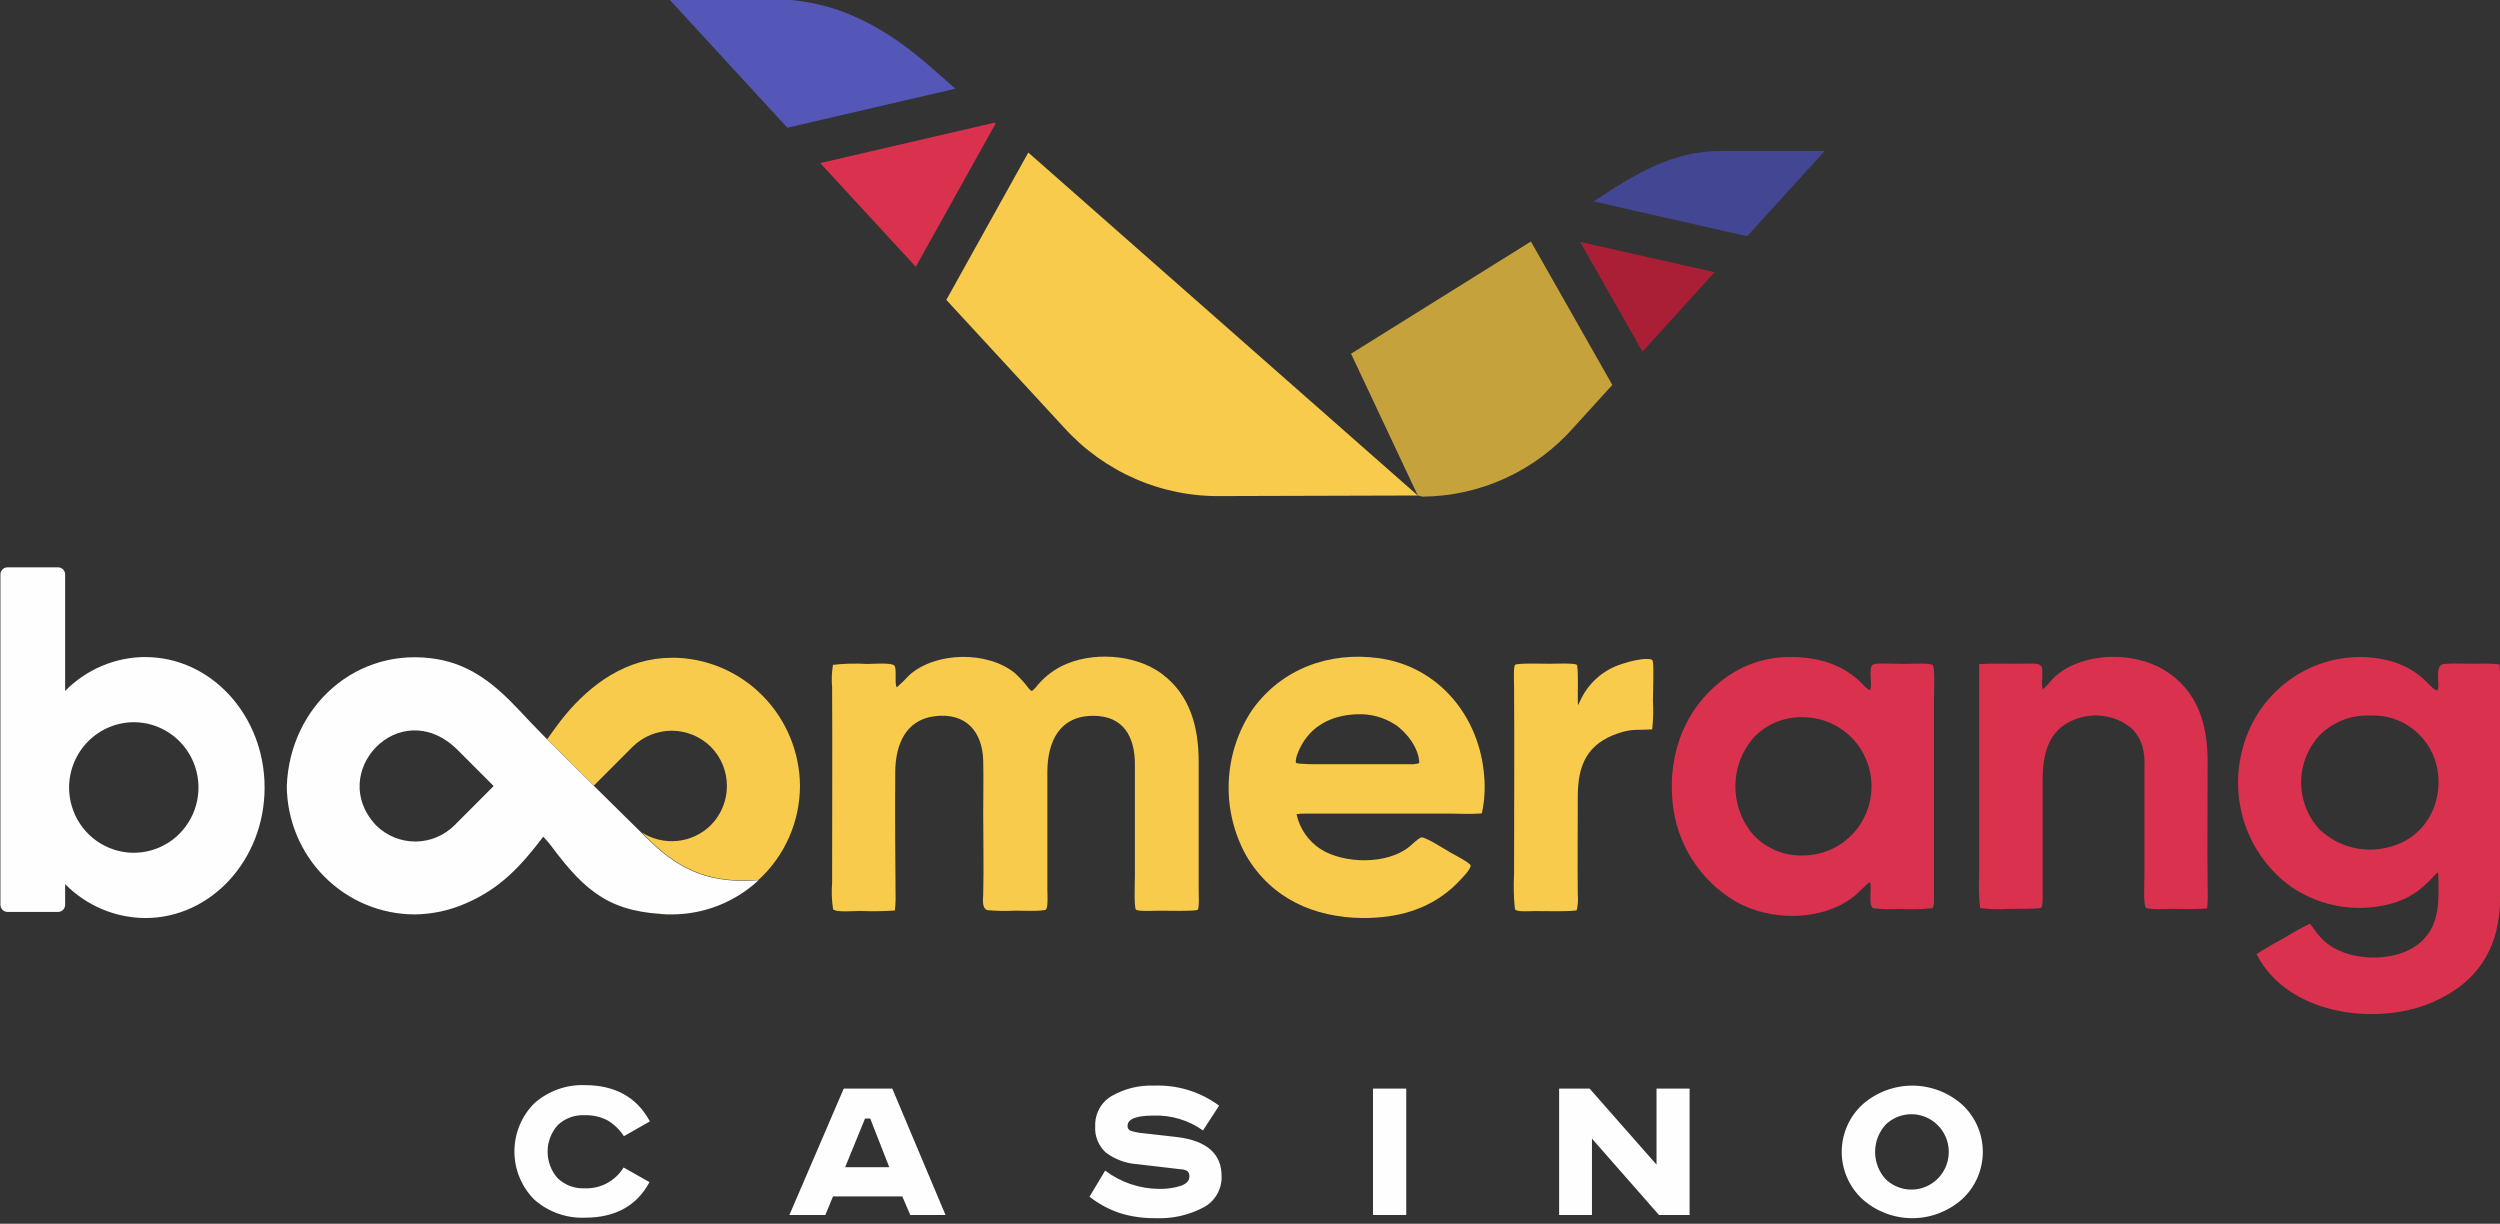 <svg width="952" height="466" viewBox="0 0 952 466" fill="none" xmlns="http://www.w3.org/2000/svg">
<rect x="0" y="0" width="952" height="466" fill="#333333" stroke="none"/>
<g clip-path="url(#clip0_336_402)">
<path fill-rule="evenodd" clip-rule="evenodd" d="M576.856 346.015C576.412 341.66 576.318 337.278 576.559 332.908C576.559 308.972 576.721 284.953 576.559 261.018C576.559 259.772 576.237 253.868 576.964 253.164C577.685 252.459 588.209 252.758 589.982 252.758C591.754 252.758 599.668 252.406 600.423 253.164C601.173 253.923 600.689 265.835 600.879 268.031C600.879 269.032 601.146 268.029 601.63 267.082C603.142 263.676 605.36 260.64 608.138 258.178C610.917 255.715 614.191 253.885 617.731 252.811C620.254 251.92 626.135 250.403 628.658 251.107C629.328 251.297 629.219 251.269 629.437 252.216C629.812 253.895 629.437 264.077 629.437 266.648C629.646 270.342 629.556 274.046 629.166 277.724C623.988 278.13 621.678 277.372 616.257 279.214C604.396 283.221 600.851 291.263 600.822 303.149C600.822 315.578 600.689 328.197 600.822 340.6C601.003 342.593 600.879 344.603 600.446 346.557C599.777 347.233 586.171 346.909 584.185 346.935C582.869 346.935 577.877 347.315 577.045 346.421L576.856 346.015Z" fill="#F8CB4C"/>
<path fill-rule="evenodd" clip-rule="evenodd" d="M518.761 349.587C500.403 349.316 484.407 342.302 474.716 326.11C469.865 317.498 467.504 307.686 467.903 297.785C468.301 287.887 471.443 278.301 476.973 270.114C488.164 254.597 506.227 248.073 524.937 250.618C547.964 253.731 563.583 273.064 565.196 295.784C565.579 300.228 565.319 304.709 564.415 309.079C564.174 310.026 564.415 309.702 563.099 309.809C559.798 310.08 555.047 309.809 551.722 309.809C533.55 309.809 515.378 309.809 497.211 309.809C496.042 309.781 494.873 309.862 493.72 310.054C494.897 315.493 498.156 320.244 502.792 323.268C511.729 329.063 528.396 329.306 536.8 322.321C537.655 321.589 540.338 318.962 541.36 318.881C542.889 318.719 550.647 323.673 552.473 324.729C553.65 325.38 559.77 328.521 560.011 329.577C560.335 331.12 554.43 336.806 553.193 337.943C543.479 346.636 531.725 349.615 518.893 349.587H518.761ZM516.884 271.983C506.413 272.307 497.853 276.99 494.042 287.145C493.829 287.742 493.159 289.852 493.534 290.475C493.91 291.098 502.792 291.017 504.265 291.017C515.216 291.017 526.195 291.017 537.175 291.017C538.282 291.092 539.393 290.945 540.447 290.584C540.447 285.169 535.749 278.86 531.268 275.909C526.98 273.154 521.962 271.784 516.884 271.983Z" fill="#F8CB4C"/>
<path fill-rule="evenodd" clip-rule="evenodd" d="M317.215 346.013C316.716 342.761 316.598 339.462 316.867 336.183C316.867 311.379 316.999 286.521 316.867 261.745C316.622 258.881 316.731 255.999 317.189 253.163C321.537 252.683 325.918 252.574 330.285 252.837C332.192 252.837 339.438 252.241 340.539 253.432C341.639 254.625 340.539 260.174 341.477 261.745C343.204 260.243 344.844 258.643 346.391 256.953C356.482 248.153 375.914 247.855 386.353 256.223C388.328 258.009 390.126 259.987 391.721 262.125C392.956 263.48 392.796 263.424 394.406 261.773C397.067 258.367 400.439 255.593 404.282 253.65C415.555 248.044 431.926 248.992 442.127 256.357C453.237 264.48 456.432 276.856 456.458 290.042C456.458 306.29 456.458 322.373 456.458 338.513C456.458 339.676 456.754 345.742 456.082 346.418C455.41 347.097 443.039 346.77 441.107 346.798C439.764 346.798 433.377 347.15 432.57 346.392C431.766 345.633 432.17 335.208 432.17 333.503C432.17 319.367 432.17 305.178 432.17 291.072C432.17 280.619 427.875 272.603 416.361 272.578C403.45 272.578 398.914 282.352 398.833 293.833C398.833 308.645 398.833 323.62 398.833 338.485C398.833 339.866 399.183 345.471 398.323 346.311C397.466 347.15 388.447 346.77 386.675 346.77C383.097 346.975 379.51 346.913 375.94 346.582C373.767 345.769 374.383 342.33 374.411 340.516C374.652 330.307 374.411 319.694 374.411 309.458C374.411 302.985 374.571 296.136 374.411 289.69C374.114 278.426 367.674 271.25 355.917 272.74C344.699 274.148 341.023 283.76 340.914 293.806C340.78 310.054 340.914 326.3 341.048 342.545C341.031 343.941 340.931 345.334 340.754 346.717C336.348 347.015 331.932 347.071 327.521 346.879C325.481 346.879 318.503 347.528 317.268 346.284L317.215 346.013Z" fill="#F8CB4C"/>
<path fill-rule="evenodd" clip-rule="evenodd" d="M899.391 250.188C920.271 250.783 925.02 262.264 927.733 262.859C929.799 263.293 926.845 254.384 929.852 253.085C931.462 252.381 940.4 252.814 943.002 252.759C945.939 252.609 948.884 252.69 951.805 253.004C952.196 258.411 952.266 263.835 952.025 269.25C952.025 293.403 952.025 317.584 952.025 341.737C952.025 360.693 943.757 374.069 926.312 381.65C907.524 389.773 879.423 387.255 864.956 371.443C862.676 369.034 860.772 366.296 859.294 363.32C862.514 361.126 867.022 358.769 870.509 356.765C873.465 354.926 876.51 353.244 879.636 351.73C883.151 356.55 885.004 359.338 890.668 361.965C900.007 366.243 914.826 365.675 922.418 358.201C929.021 351.783 928.673 343.118 928.564 334.643C928.569 333.796 928.479 332.951 928.298 332.125C923.116 337.541 920.032 340.818 912.679 343.47C905.97 345.661 898.853 346.276 891.88 345.267C884.9 344.257 878.244 341.652 872.415 337.649C864.491 331.916 858.466 323.898 855.142 314.648C851.821 305.397 851.346 295.347 853.792 285.822C856.005 276.739 860.865 268.533 867.745 262.26C874.625 255.985 883.204 251.933 892.387 250.621C894.754 250.309 897.139 250.173 899.523 250.213L899.391 250.188ZM883.688 316.229C887.218 319.451 891.504 321.711 896.136 322.801C900.772 323.889 905.605 323.772 910.179 322.458C924.242 318.747 931.249 304.479 927.654 290.723C926.169 285.355 922.949 280.642 918.503 277.334C914.056 274.027 908.644 272.316 903.12 272.472H902.421C898.977 272.342 895.537 272.911 892.31 274.142C889.086 275.376 886.134 277.247 883.637 279.647C878.924 284.548 876.286 291.109 876.286 297.939C876.286 304.769 878.924 311.328 883.637 316.229H883.688Z" fill="#DA324E"/>
<path fill-rule="evenodd" clip-rule="evenodd" d="M811.435 277.097C808.437 274.726 804.88 273.194 801.107 272.652C797.339 272.11 793.496 272.578 789.962 274.012C779.924 277.91 777.856 287.225 777.832 296.947C777.832 311.893 777.832 326.731 777.832 341.786C777.832 342.518 777.832 345.144 777.267 345.659C776.702 346.173 766.854 346.092 765.082 346.092C761.394 346.354 757.69 346.245 754.026 345.767C753.551 341.696 753.438 337.591 753.674 333.501C753.674 308.048 753.674 282.595 753.674 257.168C753.674 255.707 753.674 254.324 753.674 252.862C759.771 252.564 765.913 252.862 772.062 252.7C778.208 252.538 777.832 253.187 777.642 259.037C777.534 260.198 777.615 261.367 777.886 262.502C779.225 261.5 781.106 258.929 782.769 257.439C793.236 248.313 812.295 247.989 823.969 255.056C836.905 262.908 840.663 275.689 840.663 290.068C840.663 306.316 840.5 322.561 840.663 338.564C840.763 341.02 840.701 343.482 840.477 345.93C836.107 346.215 831.727 346.269 827.351 346.092C825.606 346.092 818.091 346.553 817.127 345.577C816.157 344.602 816.59 336.019 816.59 334.096C816.59 320.234 816.59 306.26 816.59 292.397C816.884 286.44 815.916 281.375 811.435 277.097Z" fill="#DA324E"/>
<path fill-rule="evenodd" clip-rule="evenodd" d="M682.723 250.188C693.165 250.403 702.153 253.166 709.56 260.775C710.255 261.626 711.1 262.335 712.059 262.859C713.081 260.937 711.684 256.279 712.678 253.68C712.944 253.002 713.537 252.921 714.311 252.814C716.516 252.488 722.364 252.814 725.049 252.814C726.768 252.814 735.115 252.353 736 253.273C736.887 254.195 736.456 264.24 736.456 266.054C736.456 291.508 736.456 316.961 736.456 342.414C736.512 343.558 736.379 344.703 736.055 345.8C731.747 346.265 727.414 346.374 723.091 346.124C719.822 346.359 716.54 346.259 713.294 345.826C711.309 344.878 712.942 338.407 712.087 335.861C710.236 337.08 707.926 339.868 705.807 341.494C693.644 350.944 674.133 350.808 661.065 343.363C654.332 339.446 648.628 333.96 644.426 327.365C640.223 320.772 637.647 313.257 636.907 305.454C635.03 286.499 642.032 268.546 657.843 257.579C664.936 252.637 673.383 250.062 682 250.213L682.723 250.188ZM668.124 318.397C670.538 320.83 673.425 322.739 676.599 324.007C679.778 325.274 683.176 325.869 686.59 325.76C693.508 325.76 700.145 322.989 705.032 318.054C709.927 313.116 712.678 306.423 712.678 299.441C712.678 292.46 709.927 285.767 705.032 280.831C700.145 275.894 693.508 273.122 686.59 273.122C683.176 273.009 679.768 273.609 676.594 274.881C673.417 276.152 670.534 278.07 668.124 280.514C663.434 285.694 660.837 292.454 660.837 299.469C660.837 306.483 663.434 313.244 668.124 318.423V318.397Z" fill="#DA324E"/>
<path fill-rule="evenodd" clip-rule="evenodd" d="M55.346 250.188C43.871 250.242 32.886 254.887 24.803 263.103V218.751C24.803 218.032 24.52 217.342 24.017 216.835C23.513 216.329 22.831 216.043 22.119 216.043H2.848C2.136 216.043 1.453 216.329 0.95 216.835C0.447 217.342 0.164 218.032 0.164 218.751V344.555C0.164 345.274 0.447 345.961 0.95 346.469C1.453 346.977 2.136 347.262 2.848 347.262H22.119C22.831 347.262 23.513 346.977 24.017 346.469C24.52 345.961 24.803 345.274 24.803 344.555V336.675C32.893 344.881 43.873 349.524 55.346 349.59C80.414 349.59 100.758 327.334 100.758 299.903C100.758 272.473 80.414 250.214 55.346 250.214V250.188ZM51.132 275.018C55.997 275.056 60.742 276.546 64.769 279.3C68.796 282.053 71.925 285.949 73.761 290.494C75.597 295.041 76.058 300.031 75.087 304.841C74.115 309.65 71.753 314.062 68.3 317.519C64.847 320.975 60.457 323.325 55.682 324.268C50.908 325.213 45.964 324.709 41.473 322.823C36.981 320.935 33.145 317.749 30.445 313.665C27.746 309.582 26.306 304.785 26.306 299.875C26.316 296.598 26.967 293.355 28.221 290.331C29.474 287.308 31.306 284.564 33.612 282.255C35.918 279.947 38.652 278.12 41.658 276.879C44.664 275.637 47.884 275.003 51.132 275.018Z" fill="#FEFEFE"/>
<path fill-rule="evenodd" clip-rule="evenodd" d="M255.786 250.481C238.742 250.481 225.053 260.364 214.936 272.658C213.217 274.743 210.801 278.074 208.359 281.485C214.211 287.415 220.197 293.319 226.128 299.167L240.862 284.409C244.846 280.468 250.205 278.259 255.786 278.259C261.367 278.259 266.724 280.468 270.708 284.409C274.615 288.362 276.809 293.72 276.809 299.302C276.809 304.886 274.615 310.241 270.708 314.195C267.259 317.605 262.764 319.732 257.961 320.223C253.156 320.715 248.328 319.544 244.272 316.903L247.573 320.152C259.891 332.12 271.727 336.4 288.879 335.045C293.831 330.503 297.789 324.968 300.502 318.795C303.215 312.622 304.622 305.946 304.633 299.195C304.505 286.214 299.301 273.808 290.153 264.681C281.004 255.553 268.652 250.438 255.786 250.453V250.481ZM251.653 347.963C253.02 347.963 254.336 348.125 255.786 348.125C254.364 348.206 252.967 348.15 251.653 348.069V347.963Z" fill="#F8CB4C"/>
<path fill-rule="evenodd" clip-rule="evenodd" d="M288.874 335.18C279.855 343.557 268.042 348.206 255.782 348.204C232.887 347.716 223.28 340.081 210.021 322.291C209.053 320.995 208.006 319.764 206.88 318.608C198.371 329.737 190.615 338.321 177.356 344.007C171.257 346.694 164.687 348.119 158.033 348.204C145.145 348.219 132.775 343.085 123.627 333.928C114.479 324.77 109.296 312.331 109.211 299.328C110.365 268.756 136.051 245.796 166.568 251.021C179.664 253.296 188.736 260.932 197.593 270.327C209.403 283.001 222.392 295.455 234.74 307.722C238.98 311.929 243.23 316.116 247.489 320.287C259.806 332.255 271.644 336.533 288.795 335.18H288.874ZM173.814 285.139C152.101 264.453 124.322 294.211 143.19 314.274C147.172 318.232 152.537 320.451 158.127 320.451C163.716 320.451 169.08 318.232 173.061 314.274L187.985 299.328L173.814 285.139Z" fill="#FEFEFE"/>
<path fill-rule="evenodd" clip-rule="evenodd" d="M247.431 427.055L237.583 432.662C235.998 430.181 233.855 428.111 231.328 426.624C228.624 425.231 225.612 424.561 222.578 424.674C220.716 424.58 218.852 424.866 217.101 425.514C215.35 426.161 213.745 427.153 212.38 428.438C209.9 431.216 208.526 434.824 208.526 438.564C208.526 442.304 209.9 445.912 212.38 448.69C213.736 449.979 215.338 450.98 217.084 451.637C218.831 452.292 220.69 452.589 222.552 452.51C225.514 452.648 228.459 451.987 231.083 450.592C233.708 449.196 235.913 447.12 237.474 444.575L247.324 450.154C242.494 459.18 234.299 463.692 222.74 463.692C215.681 463.968 208.786 461.508 203.468 456.816C201.069 454.413 199.162 451.556 197.861 448.407C196.56 445.257 195.891 441.882 195.891 438.47C195.891 435.058 196.56 431.681 197.861 428.531C199.162 425.384 201.069 422.525 203.468 420.125C208.761 415.441 215.623 412.973 222.659 413.22C234.147 413.22 242.368 417.733 247.324 426.758L247.431 427.055ZM329.399 425.945L321.83 444.468H338.633L331.387 425.945H329.399ZM321.349 414.545H339.787L360.051 462.664H346.63L343.598 455.597H317.213L314.29 462.664H300.601L321.293 414.545H321.349ZM464.215 421.072L458.094 430.469C452.607 426.575 446.013 424.588 439.306 424.808C432.678 424.808 429.377 426.108 429.377 428.734C429.345 429.133 429.445 429.532 429.656 429.869C429.869 430.206 430.187 430.465 430.558 430.603C431.767 431.013 433.019 431.286 434.288 431.416L448.19 432.987C459.517 434.367 465.181 439.349 465.181 447.852C465.264 450.306 464.654 452.734 463.424 454.853C462.193 456.971 460.391 458.693 458.229 459.82C452.611 462.762 446.329 464.164 440.006 463.882C435.461 463.951 430.936 463.313 426.585 461.988C422.354 460.59 418.394 458.465 414.884 455.704L420.842 445.767C426.72 450.205 433.845 452.644 441.185 452.725C444.049 452.817 446.907 452.424 449.641 451.562C451.841 450.777 452.914 449.612 452.914 448.042C452.946 447.681 452.903 447.319 452.793 446.975C452.684 446.629 452.505 446.311 452.27 446.038C451.47 445.52 450.538 445.249 449.587 445.253L433.188 443.331C428.846 443.064 424.67 441.54 421.164 438.944C419.757 437.685 418.656 436.117 417.944 434.361C417.232 432.607 416.929 430.708 417.057 428.815C416.969 426.504 417.511 424.211 418.622 422.188C419.735 420.163 421.375 418.486 423.365 417.336C428.264 414.537 433.842 413.175 439.468 413.408C448.365 413.054 457.117 415.755 464.296 421.072H464.215ZM522.833 414.545H535.499V462.664H522.833V414.545ZM593.767 414.545H605.336L630.806 443.493V414.545H643.395V462.664H631.746L606.219 433.582V462.664H593.716V414.545H593.767ZM718.063 428.248C715.474 431.081 714.039 434.794 714.039 438.645C714.039 442.499 715.474 446.209 718.063 449.043C720.078 450.978 722.616 452.275 725.352 452.77C728.092 453.267 730.914 452.941 733.475 451.836C736.032 450.728 738.211 448.889 739.741 446.544C741.276 444.199 742.093 441.453 742.093 438.645C742.093 435.837 741.276 433.091 739.741 430.746C738.211 428.403 736.032 426.562 733.475 425.457C730.914 424.349 728.092 424.023 725.352 424.52C722.616 425.017 720.078 426.312 718.063 428.248ZM747.077 420.53C749.591 422.815 751.596 425.608 752.973 428.726C754.344 431.843 755.059 435.218 755.059 438.632C755.059 442.044 754.344 445.42 752.973 448.539C751.596 451.656 749.591 454.449 747.077 456.732C741.845 461.343 735.138 463.884 728.193 463.884C721.251 463.884 714.538 461.343 709.313 456.732C706.798 454.449 704.79 451.656 703.416 448.539C702.039 445.42 701.331 442.044 701.331 438.632C701.331 435.218 702.039 431.843 703.416 428.726C704.79 425.608 706.798 422.815 709.313 420.53C714.548 415.936 721.255 413.406 728.193 413.406C735.134 413.406 741.841 415.936 747.077 420.53Z" fill="#FEFEFE"/>
<path fill-rule="evenodd" clip-rule="evenodd" d="M665.34 89.96L694.861 57.469H655.573C636.407 57.469 622.155 66.62 606.828 76.693L665.34 89.96Z" fill="#434693"/>
<path fill-rule="evenodd" clip-rule="evenodd" d="M625.452 133.907L652.906 103.662L601.727 92.125L625.452 133.907Z" fill="#AB1F36"/>
<path fill-rule="evenodd" clip-rule="evenodd" d="M582.969 91.965L514.477 134.694L539.895 188.687L541.665 189.12C552.607 189.039 563.411 186.632 573.364 182.053C583.321 177.477 592.209 170.834 599.449 162.558L613.972 146.581L582.969 91.965Z" fill="#C6A23D"/>
<path fill-rule="evenodd" clip-rule="evenodd" d="M391.574 58.09L539.887 188.688L465.408 188.904C454.074 189.128 442.824 186.905 432.413 182.379C422.002 177.851 412.67 171.13 405.048 162.666L360.359 114.195L391.574 58.09Z" fill="#F8CB4C"/>
<path fill-rule="evenodd" clip-rule="evenodd" d="M378.665 46.719L379.094 47.099L348.738 101.606L312.344 62.098L378.665 46.719Z" fill="#DA324E"/>
<path fill-rule="evenodd" clip-rule="evenodd" d="M254.883 -0.238H294.632C318.413 -0.238 337.226 10.377 354.967 26.002L363.798 33.773L299.812 48.638L254.883 -0.238Z" fill="#5457B8"/>
</g>
<defs>
<clipPath id="clip0_336_402">
<rect width="952" height="466" fill="white"/>
</clipPath>
</defs>
</svg>
